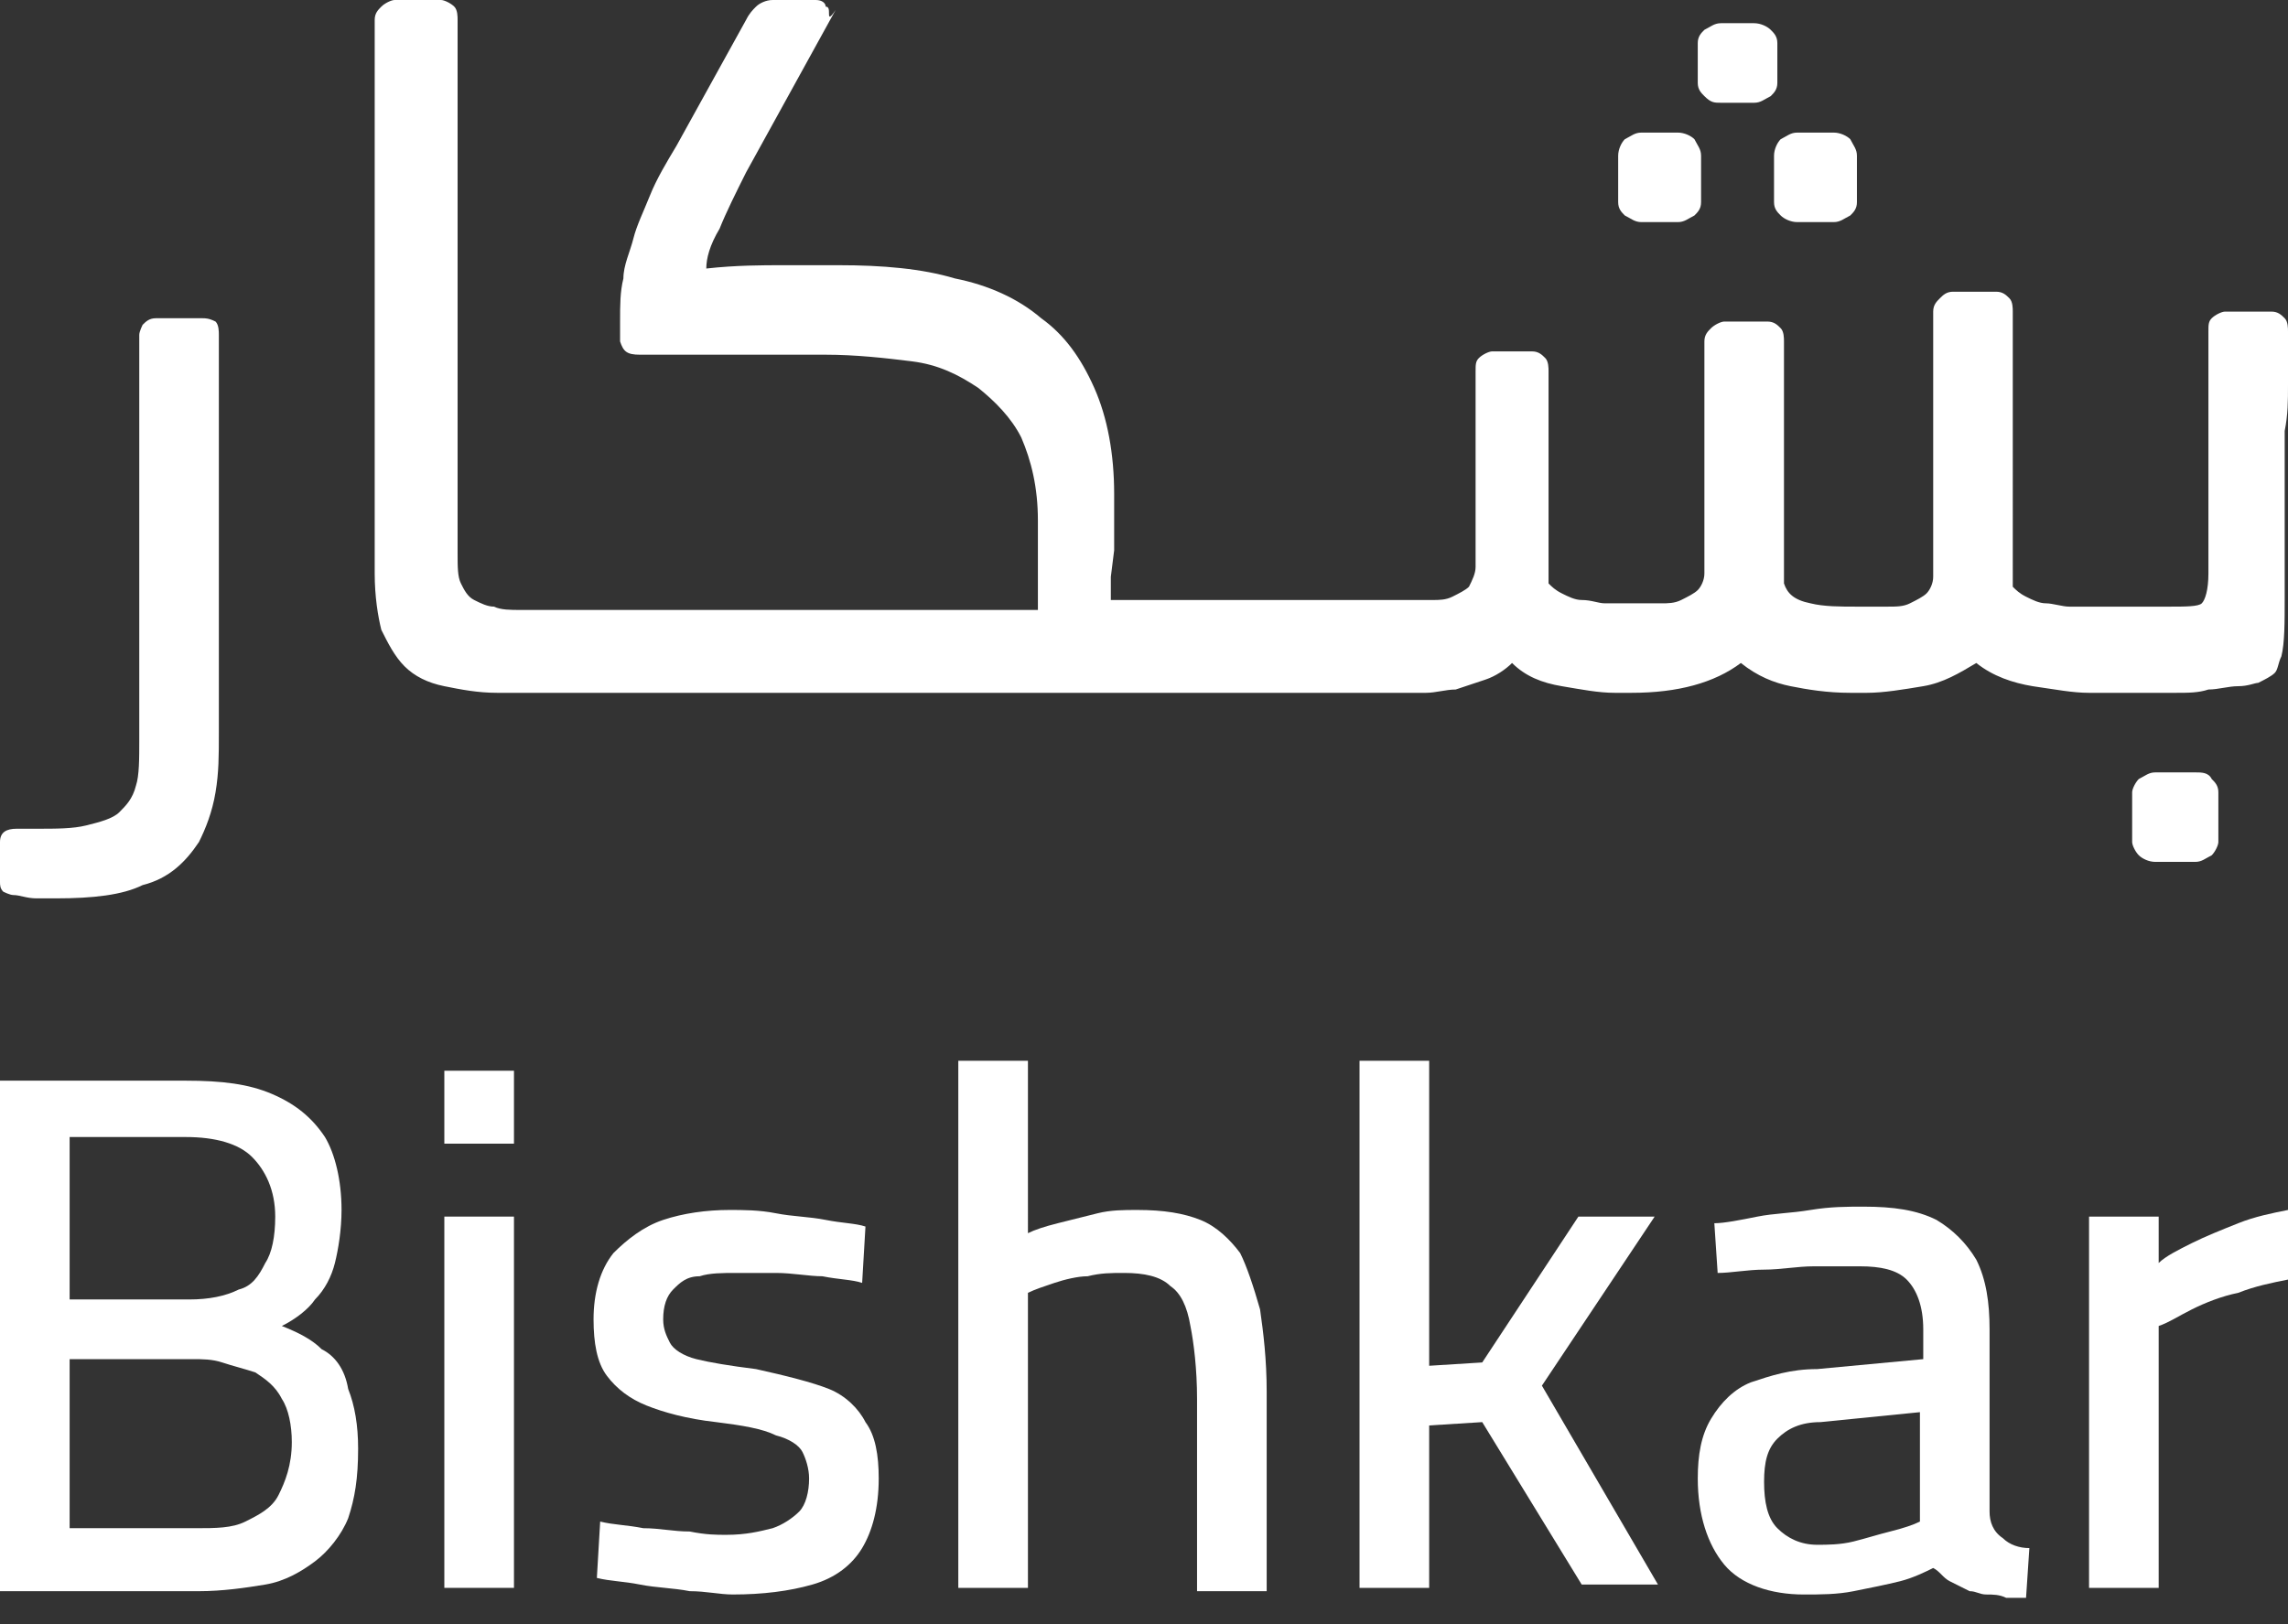 <svg xmlns="http://www.w3.org/2000/svg" xmlns:xlink="http://www.w3.org/1999/xlink" id="Layer_1" x="0px" y="0px" viewBox="0 0 69 49" style="enable-background:new 0 0 69 49;" xml:space="preserve"><rect x="0" y="0" width="69" height="49" fill="#333333" stroke="none"/><style type="text/css">	.st0{fill:#FFFFFF;}</style><g>	<g>		<path class="st0" d="M9.7,40.7C9.4,40.4,9,40.2,8.5,40c0.4-0.2,0.8-0.5,1-0.8c0.3-0.3,0.5-0.7,0.6-1.1c0.1-0.4,0.2-1,0.2-1.6    c0-0.9-0.2-1.7-0.5-2.2c-0.4-0.6-0.9-1-1.6-1.3c-0.7-0.3-1.5-0.4-2.6-0.4H0v15.4h6c0.7,0,1.4-0.1,2-0.2c0.6-0.1,1.1-0.4,1.5-0.7    c0.4-0.3,0.8-0.8,1-1.3c0.2-0.6,0.3-1.2,0.3-2.1c0-0.7-0.1-1.3-0.3-1.8C10.4,41.3,10.1,40.9,9.7,40.7z M2.1,34.3h3.5    c0.9,0,1.6,0.2,2,0.6c0.4,0.4,0.7,1,0.7,1.8c0,0.6-0.1,1.1-0.3,1.4c-0.2,0.4-0.4,0.7-0.8,0.8c-0.4,0.2-0.9,0.3-1.5,0.3H2.1V34.3z     M8.4,45.1c-0.2,0.4-0.6,0.6-1,0.8c-0.4,0.2-0.9,0.2-1.5,0.2H2.1V41h3.7c0.3,0,0.6,0,0.9,0.1c0.3,0.1,0.7,0.2,1,0.3    c0.3,0.2,0.6,0.4,0.8,0.8c0.2,0.3,0.3,0.8,0.3,1.3C8.8,44.2,8.6,44.7,8.4,45.1L8.4,45.1z"></path>		<path class="st0" d="M15.5,32.3h-2.1v2.2h2.1V32.3z"></path>		<path class="st0" d="M15.5,36.7h-2.1v11.2h2.1V36.7z"></path>		<path class="st0" d="M25,41.9c-0.5-0.2-1.3-0.4-2.2-0.6C22,41.2,21.4,41.1,21,41c-0.4-0.1-0.7-0.3-0.8-0.5    c-0.1-0.2-0.2-0.4-0.2-0.7c0-0.4,0.1-0.7,0.3-0.9c0.2-0.2,0.4-0.4,0.8-0.4c0.3-0.1,0.7-0.1,1.1-0.1c0.4,0,0.8,0,1.2,0    c0.5,0,1,0.1,1.4,0.1c0.5,0.1,0.9,0.1,1.2,0.2l0.1-1.7c-0.3-0.1-0.7-0.1-1.2-0.2c-0.5-0.1-1-0.1-1.5-0.2s-1-0.1-1.4-0.1    c-0.7,0-1.4,0.1-2,0.3c-0.6,0.2-1.1,0.6-1.5,1c-0.4,0.5-0.6,1.2-0.6,2c0,0.7,0.1,1.3,0.4,1.7c0.3,0.4,0.7,0.7,1.2,0.9    c0.5,0.2,1.2,0.4,2.1,0.5c0.8,0.1,1.4,0.2,1.8,0.4c0.4,0.1,0.7,0.3,0.8,0.5c0.1,0.2,0.2,0.5,0.2,0.8c0,0.4-0.1,0.8-0.3,1    c-0.2,0.2-0.5,0.4-0.8,0.5c-0.4,0.1-0.8,0.2-1.4,0.2c-0.3,0-0.6,0-1.1-0.1c-0.5,0-0.9-0.1-1.4-0.1c-0.5-0.1-0.9-0.1-1.3-0.2    l-0.1,1.7c0.4,0.1,0.8,0.1,1.3,0.2c0.5,0.1,1,0.1,1.5,0.2c0.5,0,0.9,0.1,1.3,0.1c0.9,0,1.7-0.1,2.4-0.3c0.7-0.2,1.2-0.6,1.5-1.1    c0.3-0.5,0.5-1.2,0.5-2.1c0-0.7-0.1-1.3-0.4-1.7C25.9,42.5,25.5,42.1,25,41.9L25,41.9z"></path>		<path class="st0" d="M37.4,37.8c-0.3-0.4-0.7-0.8-1.2-1c-0.5-0.2-1.1-0.3-1.9-0.3c-0.4,0-0.8,0-1.2,0.1c-0.4,0.1-0.8,0.2-1.2,0.3    c-0.4,0.1-0.7,0.2-0.9,0.3V32h-2.1v15.9H31V39c0.2-0.1,0.5-0.2,0.8-0.3c0.3-0.1,0.7-0.2,1-0.2c0.4-0.1,0.7-0.1,1.1-0.1    c0.6,0,1.1,0.1,1.4,0.4c0.3,0.2,0.5,0.6,0.6,1.2c0.1,0.5,0.2,1.3,0.2,2.2v5.8h2.1V42c0-1-0.1-1.8-0.2-2.5    C37.8,38.8,37.6,38.2,37.4,37.8L37.4,37.8z"></path>		<path class="st0" d="M49.9,36.7h-2.3l-2.9,4.4l-1.6,0.1V32H41v15.9h2.1v-4.9l1.6-0.1l3,4.9H50l-3.5-6L49.9,36.7z"></path>		<path class="st0" d="M60,45.6v-5.5c0-0.8-0.1-1.5-0.4-2.1c-0.3-0.5-0.7-0.9-1.2-1.2c-0.6-0.3-1.3-0.4-2.2-0.4c-0.5,0-1,0-1.6,0.1    c-0.6,0.1-1.1,0.1-1.6,0.2s-1,0.2-1.3,0.2l0.1,1.5c0.4,0,0.9-0.1,1.4-0.1c0.5,0,1-0.1,1.5-0.1c0.5,0,1,0,1.4,0    c0.6,0,1.1,0.1,1.4,0.4c0.3,0.3,0.5,0.8,0.5,1.5v0.9l-3.2,0.3c-0.8,0-1.4,0.2-2,0.4c-0.5,0.2-0.9,0.6-1.2,1.1    c-0.3,0.5-0.4,1.1-0.4,1.8c0,1.1,0.3,2,0.8,2.6c0.5,0.6,1.4,0.9,2.4,0.9c0.5,0,1,0,1.5-0.1c0.5-0.1,1-0.2,1.4-0.3    c0.4-0.1,0.8-0.3,1-0.4c0.2,0.1,0.3,0.3,0.5,0.4c0.2,0.1,0.4,0.2,0.6,0.3c0.2,0,0.3,0.1,0.5,0.1c0.2,0,0.4,0,0.6,0.1    c0.2,0,0.4,0,0.6,0l0.1-1.5c-0.3,0-0.6-0.1-0.8-0.3C60.1,46.2,60,45.9,60,45.6L60,45.6z M57.9,45.9c-0.2,0.1-0.5,0.2-0.9,0.3    c-0.4,0.1-0.7,0.2-1.1,0.3c-0.4,0.1-0.8,0.1-1.1,0.1c-0.5,0-0.9-0.2-1.2-0.5c-0.3-0.3-0.4-0.8-0.4-1.4s0.1-1,0.4-1.3    c0.3-0.3,0.7-0.5,1.3-0.5l3-0.3L57.9,45.9L57.9,45.9z"></path>		<path class="st0" d="M67.5,36.9c-0.5,0.2-1,0.4-1.4,0.6c-0.4,0.2-0.8,0.4-1,0.6v-1.4h-2.1v11.2h2.1V40c0.3-0.1,0.6-0.3,1-0.5    c0.4-0.2,0.9-0.4,1.4-0.5c0.5-0.2,1-0.3,1.5-0.4v-2.1C68.5,36.6,68,36.7,67.5,36.9L67.5,36.9z"></path>	</g></g><g>	<g>		<path class="st0" d="M6.1,9.6H4.7c-0.2,0-0.3,0.1-0.4,0.2C4.3,9.8,4.2,10,4.2,10.1v12.2c0,0.6,0,1.1-0.1,1.4    c-0.1,0.4-0.3,0.6-0.5,0.8c-0.2,0.2-0.6,0.3-1,0.4C2.2,25,1.7,25,1.1,25H0.5C0.2,25,0,25.1,0,25.4v1.2c0,0.1,0,0.2,0.1,0.3    C0.1,26.9,0.3,27,0.4,27c0.2,0,0.4,0.1,0.7,0.1c0.3,0,0.5,0,0.6,0c1.1,0,2-0.1,2.6-0.4C5.1,26.5,5.6,26,6,25.4    c0.2-0.4,0.4-0.9,0.5-1.5c0.1-0.6,0.1-1.1,0.1-1.8v-12c0-0.1,0-0.3-0.1-0.4C6.3,9.6,6.2,9.6,6.1,9.6L6.1,9.6z"></path>		<path class="st0" d="M49.5,6.7h1.1c0.2,0,0.3-0.1,0.5-0.2c0.1-0.1,0.2-0.2,0.2-0.4V4.7c0-0.2-0.1-0.3-0.2-0.5    c-0.1-0.1-0.3-0.2-0.5-0.2h-1.1c-0.2,0-0.3,0.1-0.5,0.2c-0.1,0.1-0.2,0.3-0.2,0.5v1.4c0,0.2,0.1,0.3,0.2,0.4    C49.2,6.6,49.3,6.7,49.5,6.7L49.5,6.7z"></path>		<path class="st0" d="M53.5,6.1c0,0.2,0.1,0.3,0.2,0.4c0.1,0.1,0.3,0.2,0.5,0.2h1.1c0.2,0,0.3-0.1,0.5-0.2c0.1-0.1,0.2-0.2,0.2-0.4    V4.7c0-0.2-0.1-0.3-0.2-0.5c-0.1-0.1-0.3-0.2-0.5-0.2h-1.1c-0.2,0-0.3,0.1-0.5,0.2c-0.1,0.1-0.2,0.3-0.2,0.5V6.1z"></path>		<path class="st0" d="M51.9,3.1h1c0.2,0,0.3-0.1,0.5-0.2c0.1-0.1,0.2-0.2,0.2-0.4V1.3c0-0.2-0.1-0.3-0.2-0.4    c-0.1-0.1-0.3-0.2-0.5-0.2h-1c-0.2,0-0.3,0.1-0.5,0.2c-0.1,0.1-0.2,0.2-0.2,0.4v1.2c0,0.2,0.1,0.3,0.2,0.4    C51.6,3.1,51.7,3.1,51.9,3.1L51.9,3.1z"></path>		<path class="st0" d="M69,11.6c0-0.4,0-0.9,0-1.6c0-0.1,0-0.3-0.1-0.4c-0.1-0.1-0.2-0.2-0.4-0.2h-1.4c-0.1,0-0.3,0.1-0.4,0.2    c-0.1,0.1-0.1,0.2-0.1,0.4c0,0.7,0,1.4,0,2c0,0.6,0,1.2,0,1.8v3.5c0,0.5-0.1,0.8-0.2,0.9c-0.1,0.1-0.5,0.1-1,0.1H63    c-0.2,0-0.4,0-0.6,0c-0.2,0-0.5-0.1-0.7-0.1c-0.2,0-0.4-0.1-0.6-0.2c-0.2-0.1-0.3-0.2-0.4-0.3V9.4c0-0.1,0-0.3-0.1-0.4    c-0.1-0.1-0.2-0.2-0.4-0.2h-1.3c-0.2,0-0.3,0.1-0.4,0.2c-0.1,0.1-0.2,0.2-0.2,0.4v8c0,0.2-0.1,0.4-0.2,0.5    c-0.1,0.1-0.3,0.2-0.5,0.3c-0.2,0.1-0.4,0.1-0.7,0.1c-0.2,0-0.4,0-0.6,0H56c-0.5,0-1,0-1.4-0.1c-0.5-0.1-0.7-0.3-0.8-0.6v-7.3    c0-0.1,0-0.3-0.1-0.4c-0.1-0.1-0.2-0.2-0.4-0.2H52c-0.1,0-0.3,0.1-0.4,0.2c-0.1,0.1-0.2,0.2-0.2,0.4v7c0,0.2-0.1,0.4-0.2,0.5    c-0.1,0.1-0.3,0.2-0.5,0.3c-0.2,0.1-0.4,0.1-0.6,0.1c-0.2,0-0.4,0-0.6,0H49c-0.2,0-0.4,0-0.6,0c-0.2,0-0.4-0.1-0.7-0.1    c-0.2,0-0.4-0.1-0.6-0.2c-0.2-0.1-0.3-0.2-0.4-0.3v-6.4c0-0.1,0-0.3-0.1-0.4c-0.1-0.1-0.2-0.2-0.4-0.2H45c-0.1,0-0.3,0.1-0.4,0.2    c-0.1,0.1-0.1,0.2-0.1,0.4v5.9c0,0.2-0.1,0.4-0.2,0.6c-0.1,0.1-0.3,0.2-0.5,0.3c-0.2,0.1-0.4,0.1-0.6,0.1c-0.2,0-0.4,0-0.6,0h-9.1    v-0.7l0.1-0.8v-1.7c0-1.2-0.2-2.3-0.6-3.2c-0.4-0.9-0.9-1.6-1.6-2.1c-0.7-0.6-1.6-1-2.6-1.2c-1-0.3-2.2-0.4-3.5-0.4    c-0.5,0-1,0-1.7,0c-0.6,0-1.4,0-2.3,0.1c0-0.3,0.1-0.7,0.4-1.2c0.2-0.5,0.5-1.1,0.8-1.7l2.7-4.9C25,0.6,25,0.5,25,0.4    c0-0.1,0-0.2-0.1-0.2C24.9,0.1,24.8,0,24.6,0h-1.3c-0.2,0-0.4,0.1-0.5,0.2c-0.1,0.1-0.2,0.2-0.3,0.4l-2.1,3.8    c-0.3,0.5-0.6,1-0.8,1.5c-0.2,0.5-0.4,0.9-0.5,1.3C19,7.6,18.8,8,18.8,8.4c-0.1,0.4-0.1,0.8-0.1,1.3V10c0,0.1,0,0.2,0,0.3    c0.1,0.3,0.2,0.4,0.6,0.4c0.1,0,0.4,0,0.7,0c0.4,0,0.8,0,1.4,0c0.5,0,1.1,0,1.7,0c0.6,0,1.2,0,1.8,0c0.9,0,1.8,0.1,2.6,0.2    c0.8,0.1,1.4,0.4,2,0.8c0.5,0.4,1,0.9,1.3,1.5c0.3,0.7,0.5,1.5,0.5,2.5c0,0.4,0,0.9,0,1.4c0,0.5,0,0.9,0,1.3H15.7    c-0.3,0-0.6,0-0.8-0.1c-0.2,0-0.4-0.1-0.6-0.2c-0.2-0.1-0.3-0.3-0.4-0.5c-0.1-0.2-0.1-0.5-0.1-0.9V0.6c0-0.1,0-0.3-0.1-0.4    C13.6,0.1,13.4,0,13.3,0h-1.4c-0.1,0-0.3,0.1-0.4,0.2c-0.1,0.1-0.2,0.2-0.2,0.4v16.7c0,0.7,0.1,1.3,0.2,1.7    c0.2,0.4,0.4,0.8,0.7,1.1c0.3,0.3,0.7,0.5,1.2,0.6c0.5,0.1,1,0.2,1.6,0.2h27.2c0.2,0,0.5,0,0.8,0c0.3,0,0.6-0.1,0.9-0.1    c0.3-0.1,0.6-0.2,0.9-0.3c0.3-0.1,0.6-0.3,0.8-0.5c0.4,0.4,0.9,0.6,1.5,0.7c0.6,0.1,1.1,0.2,1.6,0.2h0.5c1.4,0,2.5-0.3,3.3-0.9    c0.5,0.4,1,0.6,1.5,0.7c0.5,0.1,1.1,0.2,1.8,0.2h0.5c0.5,0,1.1-0.1,1.7-0.2c0.6-0.1,1.1-0.4,1.6-0.7c0.5,0.4,1.1,0.6,1.7,0.7    c0.7,0.1,1.2,0.2,1.7,0.2h1.6c0.3,0,0.7,0,1,0c0.4,0,0.7,0,1-0.1c0.3,0,0.6-0.1,0.9-0.1c0.3,0,0.5-0.1,0.6-0.1    c0.2-0.1,0.4-0.2,0.5-0.3c0.1-0.1,0.1-0.3,0.2-0.5c0.1-0.4,0.1-1,0.1-1.8c0-0.8,0-1.6,0-2.4v-2.6C69,12.5,69,12.1,69,11.6L69,11.6    z"></path>		<path class="st0" d="M66.2,23.3H65c-0.2,0-0.3,0.1-0.5,0.2c-0.1,0.1-0.2,0.3-0.2,0.4v1.5c0,0.1,0.1,0.3,0.2,0.4    c0.1,0.1,0.3,0.2,0.5,0.2h1.2c0.2,0,0.3-0.1,0.5-0.2c0.1-0.1,0.2-0.3,0.2-0.4v-1.5c0-0.2-0.1-0.3-0.2-0.4    C66.6,23.3,66.4,23.3,66.2,23.3z"></path>	</g></g></svg>